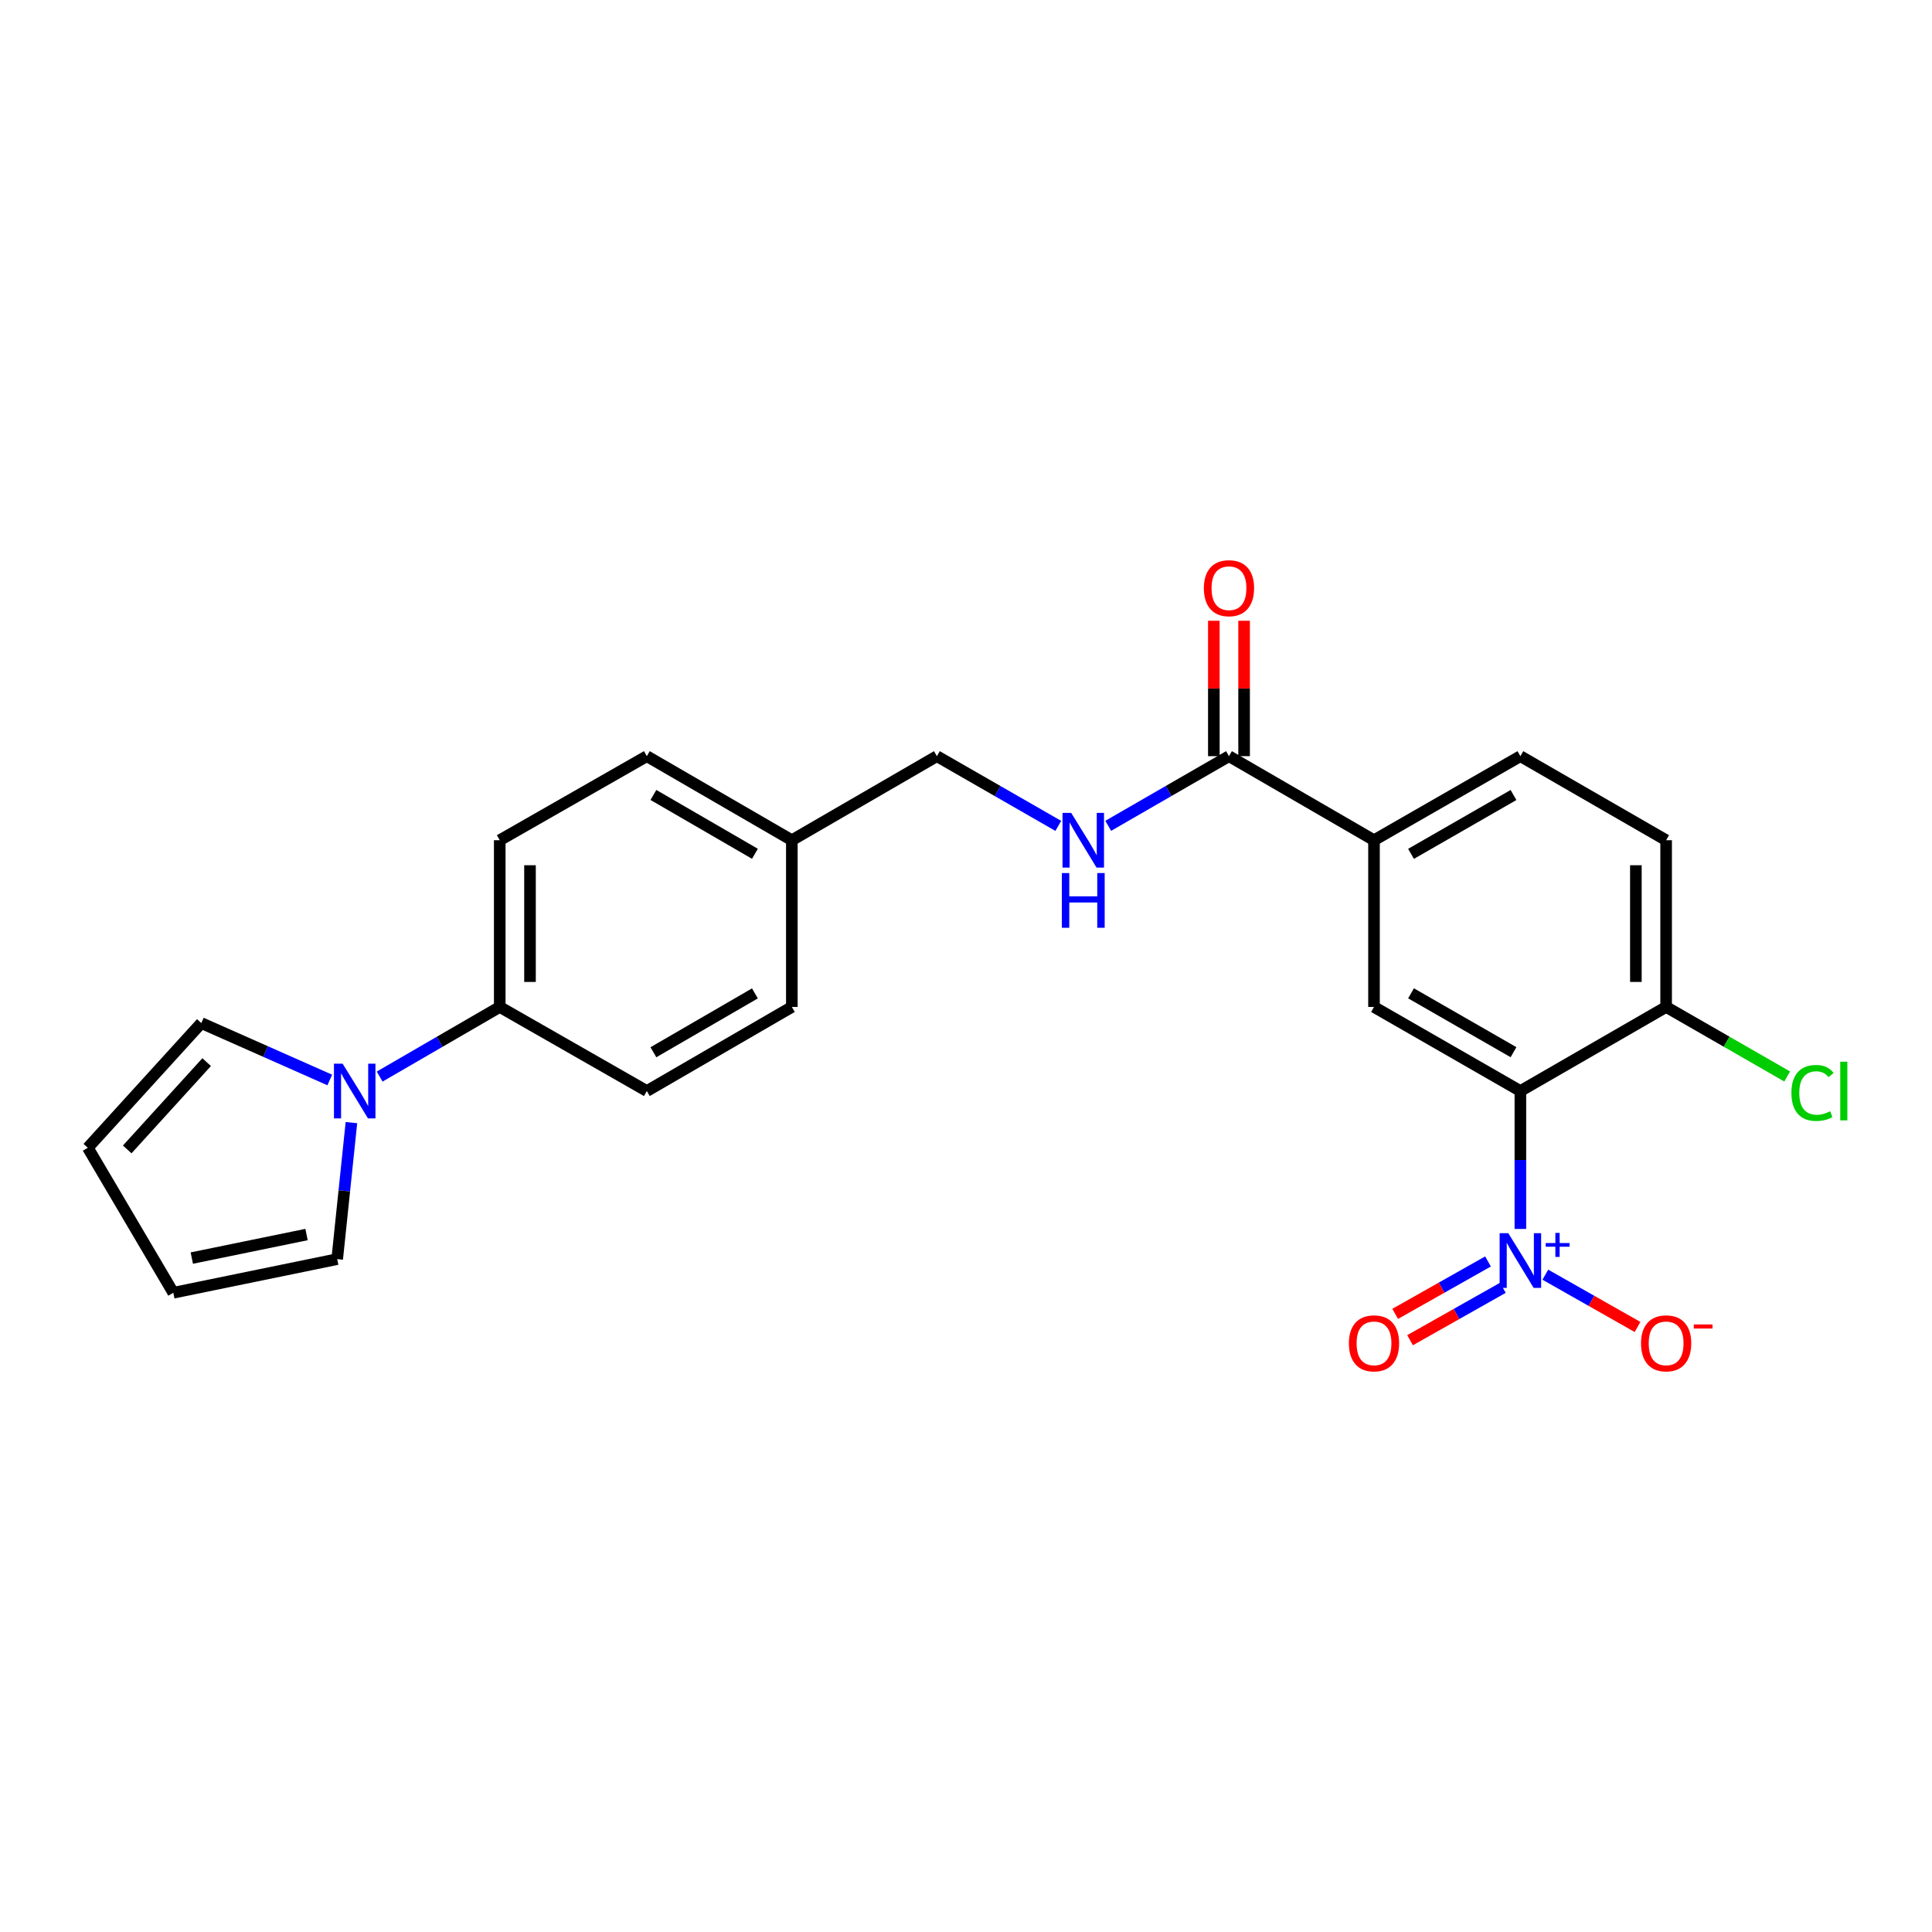 <?xml version='1.0' encoding='iso-8859-1'?>
<svg version='1.1' baseProfile='full'
              xmlns='http://www.w3.org/2000/svg'
                      xmlns:rdkit='http://www.rdkit.org/xml'
                      xmlns:xlink='http://www.w3.org/1999/xlink'
                  xml:space='preserve'
width='1000px' height='1000px' viewBox='0 0 1000 1000'>
<!-- END OF HEADER -->
<rect style='opacity:1.0;fill:#FFFFFF;stroke:none' width='1000' height='1000' x='0' y='0'> </rect>
<path class='bond-0' d='M 786.949,636.101 L 786.949,600.409' style='fill:none;fill-rule:evenodd;stroke:#0000FF;stroke-width:6px;stroke-linecap:butt;stroke-linejoin:miter;stroke-opacity:1' />
<path class='bond-0' d='M 786.949,600.409 L 786.949,564.717' style='fill:none;fill-rule:evenodd;stroke:#000000;stroke-width:6px;stroke-linecap:butt;stroke-linejoin:miter;stroke-opacity:1' />
<path class='bond-7' d='M 799.857,659.774 L 823.723,673.307' style='fill:none;fill-rule:evenodd;stroke:#0000FF;stroke-width:6px;stroke-linecap:butt;stroke-linejoin:miter;stroke-opacity:1' />
<path class='bond-7' d='M 823.723,673.307 L 847.588,686.84' style='fill:none;fill-rule:evenodd;stroke:#FF0000;stroke-width:6px;stroke-linecap:butt;stroke-linejoin:miter;stroke-opacity:1' />
<path class='bond-9' d='M 770.185,652.928 L 746.162,666.491' style='fill:none;fill-rule:evenodd;stroke:#0000FF;stroke-width:6px;stroke-linecap:butt;stroke-linejoin:miter;stroke-opacity:1' />
<path class='bond-9' d='M 746.162,666.491 L 722.139,680.054' style='fill:none;fill-rule:evenodd;stroke:#FF0000;stroke-width:6px;stroke-linecap:butt;stroke-linejoin:miter;stroke-opacity:1' />
<path class='bond-9' d='M 777.884,666.564 L 753.861,680.127' style='fill:none;fill-rule:evenodd;stroke:#0000FF;stroke-width:6px;stroke-linecap:butt;stroke-linejoin:miter;stroke-opacity:1' />
<path class='bond-9' d='M 753.861,680.127 L 729.837,693.69' style='fill:none;fill-rule:evenodd;stroke:#FF0000;stroke-width:6px;stroke-linecap:butt;stroke-linejoin:miter;stroke-opacity:1' />
<path class='bond-1' d='M 786.949,564.717 L 711.184,521.193' style='fill:none;fill-rule:evenodd;stroke:#000000;stroke-width:6px;stroke-linecap:butt;stroke-linejoin:miter;stroke-opacity:1' />
<path class='bond-1' d='M 783.385,544.61 L 730.349,514.143' style='fill:none;fill-rule:evenodd;stroke:#000000;stroke-width:6px;stroke-linecap:butt;stroke-linejoin:miter;stroke-opacity:1' />
<path class='bond-5' d='M 786.949,564.717 L 862.385,521.193' style='fill:none;fill-rule:evenodd;stroke:#000000;stroke-width:6px;stroke-linecap:butt;stroke-linejoin:miter;stroke-opacity:1' />
<path class='bond-4' d='M 711.184,521.193 L 711.184,434.9' style='fill:none;fill-rule:evenodd;stroke:#000000;stroke-width:6px;stroke-linecap:butt;stroke-linejoin:miter;stroke-opacity:1' />
<path class='bond-2' d='M 196.507,557.233 L 227.587,539.213' style='fill:none;fill-rule:evenodd;stroke:#0000FF;stroke-width:6px;stroke-linecap:butt;stroke-linejoin:miter;stroke-opacity:1' />
<path class='bond-2' d='M 227.587,539.213 L 258.667,521.193' style='fill:none;fill-rule:evenodd;stroke:#000000;stroke-width:6px;stroke-linecap:butt;stroke-linejoin:miter;stroke-opacity:1' />
<path class='bond-10' d='M 181.894,581.064 L 178.213,616.394' style='fill:none;fill-rule:evenodd;stroke:#0000FF;stroke-width:6px;stroke-linecap:butt;stroke-linejoin:miter;stroke-opacity:1' />
<path class='bond-10' d='M 178.213,616.394 L 174.532,651.723' style='fill:none;fill-rule:evenodd;stroke:#000000;stroke-width:6px;stroke-linecap:butt;stroke-linejoin:miter;stroke-opacity:1' />
<path class='bond-11' d='M 170.686,558.997 L 137.441,544.266' style='fill:none;fill-rule:evenodd;stroke:#0000FF;stroke-width:6px;stroke-linecap:butt;stroke-linejoin:miter;stroke-opacity:1' />
<path class='bond-11' d='M 137.441,544.266 L 104.195,529.536' style='fill:none;fill-rule:evenodd;stroke:#000000;stroke-width:6px;stroke-linecap:butt;stroke-linejoin:miter;stroke-opacity:1' />
<path class='bond-3' d='M 636.114,391.393 L 711.184,434.9' style='fill:none;fill-rule:evenodd;stroke:#000000;stroke-width:6px;stroke-linecap:butt;stroke-linejoin:miter;stroke-opacity:1' />
<path class='bond-6' d='M 636.114,391.393 L 604.863,409.421' style='fill:none;fill-rule:evenodd;stroke:#000000;stroke-width:6px;stroke-linecap:butt;stroke-linejoin:miter;stroke-opacity:1' />
<path class='bond-6' d='M 604.863,409.421 L 573.612,427.449' style='fill:none;fill-rule:evenodd;stroke:#0000FF;stroke-width:6px;stroke-linecap:butt;stroke-linejoin:miter;stroke-opacity:1' />
<path class='bond-12' d='M 643.943,391.393 L 643.943,356.349' style='fill:none;fill-rule:evenodd;stroke:#000000;stroke-width:6px;stroke-linecap:butt;stroke-linejoin:miter;stroke-opacity:1' />
<path class='bond-12' d='M 643.943,356.349 L 643.943,321.305' style='fill:none;fill-rule:evenodd;stroke:#FF0000;stroke-width:6px;stroke-linecap:butt;stroke-linejoin:miter;stroke-opacity:1' />
<path class='bond-12' d='M 628.284,391.393 L 628.284,356.349' style='fill:none;fill-rule:evenodd;stroke:#000000;stroke-width:6px;stroke-linecap:butt;stroke-linejoin:miter;stroke-opacity:1' />
<path class='bond-12' d='M 628.284,356.349 L 628.284,321.305' style='fill:none;fill-rule:evenodd;stroke:#FF0000;stroke-width:6px;stroke-linecap:butt;stroke-linejoin:miter;stroke-opacity:1' />
<path class='bond-24' d='M 711.184,434.9 L 786.949,391.393' style='fill:none;fill-rule:evenodd;stroke:#000000;stroke-width:6px;stroke-linecap:butt;stroke-linejoin:miter;stroke-opacity:1' />
<path class='bond-24' d='M 730.346,441.954 L 783.383,411.499' style='fill:none;fill-rule:evenodd;stroke:#000000;stroke-width:6px;stroke-linecap:butt;stroke-linejoin:miter;stroke-opacity:1' />
<path class='bond-16' d='M 862.385,521.193 L 862.385,434.9' style='fill:none;fill-rule:evenodd;stroke:#000000;stroke-width:6px;stroke-linecap:butt;stroke-linejoin:miter;stroke-opacity:1' />
<path class='bond-16' d='M 846.725,508.249 L 846.725,447.844' style='fill:none;fill-rule:evenodd;stroke:#000000;stroke-width:6px;stroke-linecap:butt;stroke-linejoin:miter;stroke-opacity:1' />
<path class='bond-20' d='M 862.385,521.193 L 893.716,539.191' style='fill:none;fill-rule:evenodd;stroke:#000000;stroke-width:6px;stroke-linecap:butt;stroke-linejoin:miter;stroke-opacity:1' />
<path class='bond-20' d='M 893.716,539.191 L 925.046,557.189' style='fill:none;fill-rule:evenodd;stroke:#00CC00;stroke-width:6px;stroke-linecap:butt;stroke-linejoin:miter;stroke-opacity:1' />
<path class='bond-19' d='M 547.772,427.479 L 516.351,409.436' style='fill:none;fill-rule:evenodd;stroke:#0000FF;stroke-width:6px;stroke-linecap:butt;stroke-linejoin:miter;stroke-opacity:1' />
<path class='bond-19' d='M 516.351,409.436 L 484.93,391.393' style='fill:none;fill-rule:evenodd;stroke:#000000;stroke-width:6px;stroke-linecap:butt;stroke-linejoin:miter;stroke-opacity:1' />
<path class='bond-8' d='M 258.667,521.193 L 258.667,434.9' style='fill:none;fill-rule:evenodd;stroke:#000000;stroke-width:6px;stroke-linecap:butt;stroke-linejoin:miter;stroke-opacity:1' />
<path class='bond-8' d='M 274.327,508.249 L 274.327,447.844' style='fill:none;fill-rule:evenodd;stroke:#000000;stroke-width:6px;stroke-linecap:butt;stroke-linejoin:miter;stroke-opacity:1' />
<path class='bond-25' d='M 258.667,521.193 L 334.799,564.717' style='fill:none;fill-rule:evenodd;stroke:#000000;stroke-width:6px;stroke-linecap:butt;stroke-linejoin:miter;stroke-opacity:1' />
<path class='bond-14' d='M 174.532,651.723 L 89.701,669.132' style='fill:none;fill-rule:evenodd;stroke:#000000;stroke-width:6px;stroke-linecap:butt;stroke-linejoin:miter;stroke-opacity:1' />
<path class='bond-14' d='M 158.66,638.995 L 99.278,651.18' style='fill:none;fill-rule:evenodd;stroke:#000000;stroke-width:6px;stroke-linecap:butt;stroke-linejoin:miter;stroke-opacity:1' />
<path class='bond-15' d='M 104.195,529.536 L 45.455,594.079' style='fill:none;fill-rule:evenodd;stroke:#000000;stroke-width:6px;stroke-linecap:butt;stroke-linejoin:miter;stroke-opacity:1' />
<path class='bond-15' d='M 106.965,549.757 L 65.847,594.938' style='fill:none;fill-rule:evenodd;stroke:#000000;stroke-width:6px;stroke-linecap:butt;stroke-linejoin:miter;stroke-opacity:1' />
<path class='bond-13' d='M 786.949,391.393 L 862.385,434.9' style='fill:none;fill-rule:evenodd;stroke:#000000;stroke-width:6px;stroke-linecap:butt;stroke-linejoin:miter;stroke-opacity:1' />
<path class='bond-26' d='M 89.701,669.132 L 45.455,594.079' style='fill:none;fill-rule:evenodd;stroke:#000000;stroke-width:6px;stroke-linecap:butt;stroke-linejoin:miter;stroke-opacity:1' />
<path class='bond-17' d='M 258.667,434.9 L 334.799,391.393' style='fill:none;fill-rule:evenodd;stroke:#000000;stroke-width:6px;stroke-linecap:butt;stroke-linejoin:miter;stroke-opacity:1' />
<path class='bond-18' d='M 334.799,564.717 L 409.86,521.193' style='fill:none;fill-rule:evenodd;stroke:#000000;stroke-width:6px;stroke-linecap:butt;stroke-linejoin:miter;stroke-opacity:1' />
<path class='bond-18' d='M 338.203,544.642 L 390.746,514.175' style='fill:none;fill-rule:evenodd;stroke:#000000;stroke-width:6px;stroke-linecap:butt;stroke-linejoin:miter;stroke-opacity:1' />
<path class='bond-21' d='M 484.93,391.393 L 409.86,434.9' style='fill:none;fill-rule:evenodd;stroke:#000000;stroke-width:6px;stroke-linecap:butt;stroke-linejoin:miter;stroke-opacity:1' />
<path class='bond-22' d='M 409.86,434.9 L 409.86,521.193' style='fill:none;fill-rule:evenodd;stroke:#000000;stroke-width:6px;stroke-linecap:butt;stroke-linejoin:miter;stroke-opacity:1' />
<path class='bond-23' d='M 409.86,434.9 L 334.799,391.393' style='fill:none;fill-rule:evenodd;stroke:#000000;stroke-width:6px;stroke-linecap:butt;stroke-linejoin:miter;stroke-opacity:1' />
<path class='bond-23' d='M 390.748,441.922 L 338.205,411.467' style='fill:none;fill-rule:evenodd;stroke:#000000;stroke-width:6px;stroke-linecap:butt;stroke-linejoin:miter;stroke-opacity:1' />
<path  class='atom-0' d='M 780.689 638.294
L 789.969 653.294
Q 790.889 654.774, 792.369 657.454
Q 793.849 660.134, 793.929 660.294
L 793.929 638.294
L 797.689 638.294
L 797.689 666.614
L 793.809 666.614
L 783.849 650.214
Q 782.689 648.294, 781.449 646.094
Q 780.249 643.894, 779.889 643.214
L 779.889 666.614
L 776.209 666.614
L 776.209 638.294
L 780.689 638.294
' fill='#0000FF'/>
<path  class='atom-0' d='M 800.065 643.399
L 805.055 643.399
L 805.055 638.145
L 807.273 638.145
L 807.273 643.399
L 812.394 643.399
L 812.394 645.3
L 807.273 645.3
L 807.273 650.58
L 805.055 650.58
L 805.055 645.3
L 800.065 645.3
L 800.065 643.399
' fill='#0000FF'/>
<path  class='atom-3' d='M 177.337 550.557
L 186.617 565.557
Q 187.537 567.037, 189.017 569.717
Q 190.497 572.397, 190.577 572.557
L 190.577 550.557
L 194.337 550.557
L 194.337 578.877
L 190.457 578.877
L 180.497 562.477
Q 179.337 560.557, 178.097 558.357
Q 176.897 556.157, 176.537 555.477
L 176.537 578.877
L 172.857 578.877
L 172.857 550.557
L 177.337 550.557
' fill='#0000FF'/>
<path  class='atom-7' d='M 554.436 420.74
L 563.716 435.74
Q 564.636 437.22, 566.116 439.9
Q 567.596 442.58, 567.676 442.74
L 567.676 420.74
L 571.436 420.74
L 571.436 449.06
L 567.556 449.06
L 557.596 432.66
Q 556.436 430.74, 555.196 428.54
Q 553.996 426.34, 553.636 425.66
L 553.636 449.06
L 549.956 449.06
L 549.956 420.74
L 554.436 420.74
' fill='#0000FF'/>
<path  class='atom-7' d='M 549.616 451.892
L 553.456 451.892
L 553.456 463.932
L 567.936 463.932
L 567.936 451.892
L 571.776 451.892
L 571.776 480.212
L 567.936 480.212
L 567.936 467.132
L 553.456 467.132
L 553.456 480.212
L 549.616 480.212
L 549.616 451.892
' fill='#0000FF'/>
<path  class='atom-8' d='M 849.385 695.311
Q 849.385 688.511, 852.745 684.711
Q 856.105 680.911, 862.385 680.911
Q 868.665 680.911, 872.025 684.711
Q 875.385 688.511, 875.385 695.311
Q 875.385 702.191, 871.985 706.111
Q 868.585 709.991, 862.385 709.991
Q 856.145 709.991, 852.745 706.111
Q 849.385 702.231, 849.385 695.311
M 862.385 706.791
Q 866.705 706.791, 869.025 703.911
Q 871.385 700.991, 871.385 695.311
Q 871.385 689.751, 869.025 686.951
Q 866.705 684.111, 862.385 684.111
Q 858.065 684.111, 855.705 686.911
Q 853.385 689.711, 853.385 695.311
Q 853.385 701.031, 855.705 703.911
Q 858.065 706.791, 862.385 706.791
' fill='#FF0000'/>
<path  class='atom-8' d='M 876.705 685.533
L 886.394 685.533
L 886.394 687.645
L 876.705 687.645
L 876.705 685.533
' fill='#FF0000'/>
<path  class='atom-10' d='M 698.184 695.311
Q 698.184 688.511, 701.544 684.711
Q 704.904 680.911, 711.184 680.911
Q 717.464 680.911, 720.824 684.711
Q 724.184 688.511, 724.184 695.311
Q 724.184 702.191, 720.784 706.111
Q 717.384 709.991, 711.184 709.991
Q 704.944 709.991, 701.544 706.111
Q 698.184 702.231, 698.184 695.311
M 711.184 706.791
Q 715.504 706.791, 717.824 703.911
Q 720.184 700.991, 720.184 695.311
Q 720.184 689.751, 717.824 686.951
Q 715.504 684.111, 711.184 684.111
Q 706.864 684.111, 704.504 686.911
Q 702.184 689.711, 702.184 695.311
Q 702.184 701.031, 704.504 703.911
Q 706.864 706.791, 711.184 706.791
' fill='#FF0000'/>
<path  class='atom-13' d='M 623.114 304.449
Q 623.114 297.649, 626.474 293.849
Q 629.834 290.049, 636.114 290.049
Q 642.394 290.049, 645.754 293.849
Q 649.114 297.649, 649.114 304.449
Q 649.114 311.329, 645.714 315.249
Q 642.314 319.129, 636.114 319.129
Q 629.874 319.129, 626.474 315.249
Q 623.114 311.369, 623.114 304.449
M 636.114 315.929
Q 640.434 315.929, 642.754 313.049
Q 645.114 310.129, 645.114 304.449
Q 645.114 298.889, 642.754 296.089
Q 640.434 293.249, 636.114 293.249
Q 631.794 293.249, 629.434 296.049
Q 627.114 298.849, 627.114 304.449
Q 627.114 310.169, 629.434 313.049
Q 631.794 315.929, 636.114 315.929
' fill='#FF0000'/>
<path  class='atom-21' d='M 927.231 565.697
Q 927.231 558.657, 930.511 554.977
Q 933.831 551.257, 940.111 551.257
Q 945.951 551.257, 949.071 555.377
L 946.431 557.537
Q 944.151 554.537, 940.111 554.537
Q 935.831 554.537, 933.551 557.417
Q 931.311 560.257, 931.311 565.697
Q 931.311 571.297, 933.631 574.177
Q 935.991 577.057, 940.551 577.057
Q 943.671 577.057, 947.311 575.177
L 948.431 578.177
Q 946.951 579.137, 944.711 579.697
Q 942.471 580.257, 939.991 580.257
Q 933.831 580.257, 930.511 576.497
Q 927.231 572.737, 927.231 565.697
' fill='#00CC00'/>
<path  class='atom-21' d='M 952.511 549.537
L 956.191 549.537
L 956.191 579.897
L 952.511 579.897
L 952.511 549.537
' fill='#00CC00'/>
</svg>
